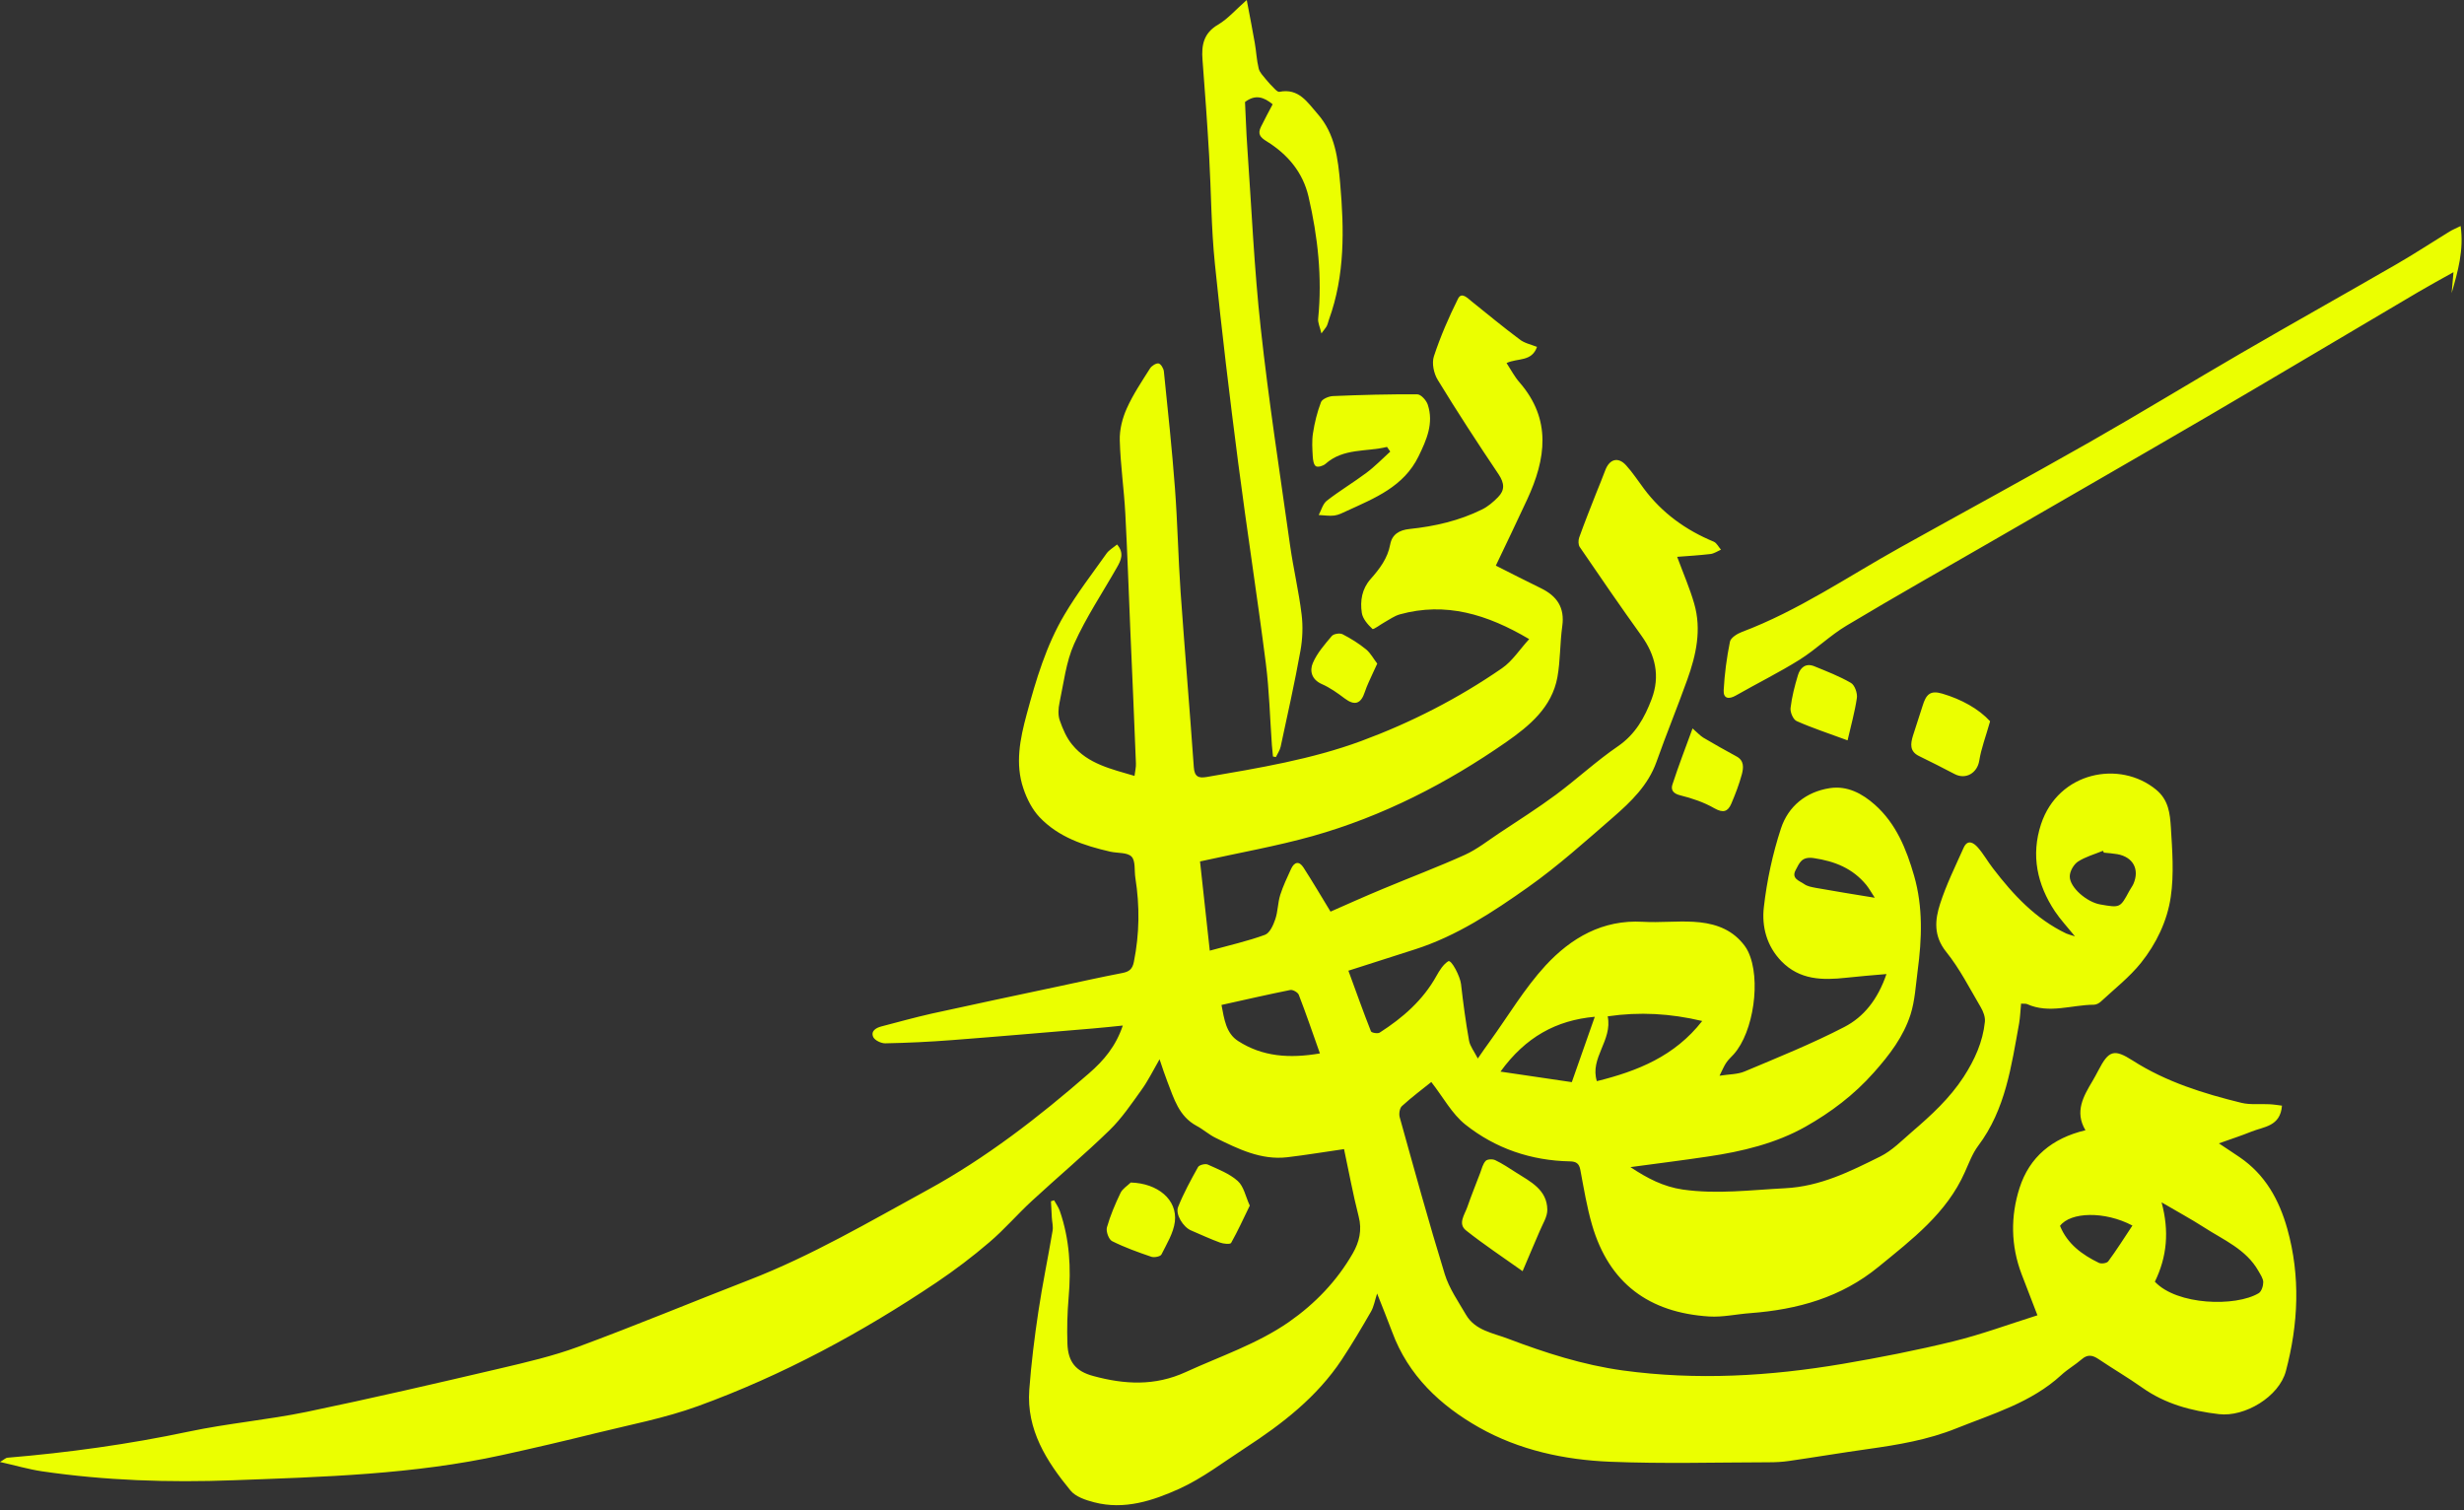 <?xml version="1.0" encoding="UTF-8" standalone="no"?><svg xmlns="http://www.w3.org/2000/svg" xmlns:xlink="http://www.w3.org/1999/xlink" fill="#000000" height="1393.2" preserveAspectRatio="xMidYMid meet" version="1" viewBox="114.6 555.9 2273.2 1393.2" width="2273.2" zoomAndPan="magnify"><rect x="114.6" y="555.9" width="2273.2" height="1393.2" fill="#333333" stroke="none"/><g id="change1_1"><path d="M1532.6,875.9c-4.9,14-17.8,10.1-28.1,14.9c4.1,6.3,7.4,12.7,12,17.9c29.7,34.2,24.3,70.6,7.1,107.8 c-9.5,20.6-19.4,41-29,61.2c13,6.5,27.2,13.9,41.7,20.9c14.7,7.2,22,17.8,19.6,34.9c-2.2,15.7-1.7,31.7-4.5,47.2 c-5.1,27.8-25.9,44.9-47.1,59.7c-54.9,38.2-114.1,68.6-178.7,86.8c-33.2,9.3-67.4,15.3-103.9,23.4c2.8,25.8,5.9,53.8,9,82.3 c18.5-5.1,35.1-8.8,50.9-14.6c4.4-1.6,7.7-8.9,9.5-14.3c2.5-7.2,2.3-15.2,4.6-22.5c2.6-8.2,6.4-16.1,10-24c3-6.5,7.4-7.6,11.5-1.2 c8.3,12.9,16.1,26.1,24.9,40.6c14.6-6.4,31.2-13.9,48.1-20.9c25.3-10.6,50.9-20.2,75.9-31.5c11.2-5.1,21.1-13,31.5-19.9 c17.6-11.7,35.5-23,52.5-35.6c19.4-14.4,37.2-31,57.1-44.6c16.2-11.1,24.7-26.5,31.2-43.7c7.9-21.1,3.5-40.3-9.5-58.4 c-19.4-27-38.2-54.4-56.9-81.8c-1.4-2.1-1.4-6.1-0.5-8.7c4.9-13.7,10.3-27.2,15.6-40.7c2.8-7.1,5.8-14.1,8.4-21.2 c3.9-10.6,12-12.9,19.4-4.6c6,6.6,10.9,14.2,16.3,21.4c16.8,22.5,38.6,38.2,64.4,48.9c2.8,1.2,4.5,4.9,6.7,7.4 c-3.2,1.4-6.3,3.6-9.7,4c-10.1,1.2-20.2,1.8-30.7,2.6c5.9,15.9,11.7,29.2,15.7,43.1c7,24.1,1.8,47.5-6.4,70.3 c-9.1,25.4-19.4,50.4-28.4,75.8c-7.7,21.6-23.5,36.7-39.9,51c-25.6,22.2-51,45.1-78.6,64.6c-32.4,22.9-65.8,45-104.2,57.3 c-20.1,6.4-40.1,12.8-61.5,19.7c7.3,19.8,13.7,38,20.8,55.9c0.5,1.4,6.3,2.4,8.1,1.2c21.2-13.6,39.9-29.8,52.4-52.4 c2.8-5,6.2-10.5,10.8-13.4c2.9-1.8,11,14,11.8,21c2,17.5,4.3,34.9,7.4,52.2c0.9,5.1,4.6,9.7,8.1,16.5c4.5-6.5,7.7-11.2,11.1-15.8 c17-23.5,31.9-48.8,51.4-70c23.5-25.4,52.7-42.5,89.8-40.3c15.5,0.9,31.2-0.9,46.7,0c16.1,0.9,31.6,5,43.2,17.4 c2.8,3,5.5,6.4,7.2,10.1c12.1,25.2,5.1,74.2-13.3,94.7c-2.3,2.6-5,4.9-6.9,7.8c-2.1,3.1-3.5,6.6-6.2,12c8.9-1.4,16.8-1.2,23.3-4 c30.9-13,62.2-25.6,91.9-41c17.8-9.2,30.8-25.3,38.8-48.8c-13.8,1.2-25.5,2.1-37.1,3.4c-21.9,2.4-42.9,2.2-59.9-15.3 c-13.6-14.1-18.2-32.1-16.1-49.9c2.8-24.5,8.1-49.2,15.8-72.6c6.7-20.3,23-33.7,45-37.1c16.3-2.5,30.1,5.1,41.6,15.3 c19.6,17.4,29.1,40.9,36.2,65.5c8.3,28.9,7.2,58.2,3.3,87.5c-1.8,13.6-2.5,27.7-6.6,40.6c-6.6,20.4-19.2,37-33.8,53.4 c-18.4,20.8-39.8,36.8-62.9,49.9c-27.4,15.5-58.6,23-89.9,27.6c-23.3,3.5-46.7,6.4-71.8,9.8c15.5,10.3,30.4,18.1,48.3,20.7 c31.6,4.5,62.7,0.4,94.2-1.2c32.6-1.6,60.2-15.5,88-29.3c10.9-5.4,20-14.8,29.4-22.9c17.6-15.1,34.6-30.7,47.5-50.5 c10.2-15.8,17.7-32.2,19.6-50.8c0.5-4.4-1.5-9.6-3.8-13.5c-10.2-17.3-19.4-35.6-31.9-51.1c-11.8-14.7-10.4-29.5-5.6-44.3 c5.7-17.7,14.1-34.7,21.7-51.7c3.7-8.2,9.3-4.6,13.1-0.3c5.2,5.9,9.1,13,14,19.3c18.7,24.4,39.3,46.6,67.6,60.1 c1.8,0.8,3.7,1.2,8,2.6c-7.2-8.9-13.5-15.6-18.5-23.1c-16.4-24.7-22.2-51.7-12.8-80.3c16-48.6,72.8-59.5,106.3-31.8 c11.5,9.5,12.7,22.2,13.5,34.6c1.3,21.4,3,43.2-0.1,64.2c-3.2,22.2-13.4,43.3-27.5,60.9c-10.6,13.2-24.4,24-37,35.7 c-1.7,1.6-4.3,2.9-6.5,2.9c-20.5,0.1-41.2,8.6-61.6-0.6c-1.2-0.5-2.7-0.2-5.5-0.4c-0.6,6.2-0.8,12.2-1.8,18.2 c-7.2,39.4-12.5,79.4-37.8,113c-5.3,7.1-8.5,15.9-12.2,24.1c-16.8,38-48.7,62.1-79.6,87.4c-34.6,28.4-74.8,39.5-118.2,42.8 c-12.8,0.9-25.6,3.9-38.2,3.1c-55.3-3.5-92.3-30.5-108-84.5c-4.8-16.5-7.6-33.7-10.8-50.7c-1.1-6.1-4-7.8-9.7-7.9 c-35.8-0.7-68.6-11.9-96.3-33.9c-12.5-9.9-20.6-25.4-31.5-39.3c-8.1,6.5-18,13.9-27.1,22.2c-2.1,1.9-2.9,7.1-2.1,10.1 c13.5,48.4,26.8,96.9,41.6,144.9c4.1,13.3,12.5,25.3,19.6,37.5c8.5,14.6,25,16.8,38.8,22.1c34.3,13,69,24.2,105.9,29.3 c68.2,9.3,135.6,5.3,202.9-6.1c34.1-5.8,68.2-12.5,101.8-20.7c26.1-6.4,51.5-15.8,77.8-24.1c-5.2-13.6-9.9-25.7-14.6-37.9 c-10-26.3-10.3-53.4-1.9-79.6c9.1-28.4,30-45.9,60.8-53.2c-10.2-17.1-1.9-31.3,6.5-45.4c1.9-3.3,3.8-6.7,5.5-10 c9.5-18.3,14.4-19.9,31.6-8.9c30.8,19.7,65.2,30.4,100.3,39c8.2,2,17.2,0.8,25.9,1.3c4.1,0.2,8.2,0.9,11.5,1.3 c-1.5,19.3-16.7,19.3-28.3,24c-8.9,3.6-18.1,6.6-29.9,10.8c7.6,5.1,13.4,8.8,19.2,12.8c23.6,16.1,36.4,39.3,43.9,66 c12.3,43.9,10.2,87.9-1.3,131.3c-6.3,23.7-38,42.5-61.7,39.7c-25.6-3-49.6-9.4-70.9-24.5c-13-9.2-26.9-17.3-40.1-26.2 c-5.6-3.8-10.2-4.7-15.7,0.1c-6,5.2-13.1,9.2-18.9,14.6c-27.7,25.4-63,35.6-96.7,49.1c-26.3,10.6-53.8,15.2-81.6,19.1 c-24.3,3.4-48.6,7.5-72.9,11c-6.1,0.9-12.4,1.2-18.6,1.2c-48.8,0.1-97.6,1.5-146.3-0.5c-42.2-1.7-83.9-10.7-120.9-31.6 c-35.7-20.2-65.4-47.9-80.2-88.1c-4.2-11.3-8.8-22.5-13.9-35.5c-2.1,6.4-3,12.2-5.7,16.8c-8.6,15-17.4,29.8-26.9,44.2 c-22.9,34.5-54.9,59.3-89.1,81.5c-20,13-39.3,27.9-60.9,37.7c-24.4,11-50.7,19.7-78.5,12.4c-7.8-2-17.1-5.1-21.8-10.9 c-22.1-26.9-40.7-56-38-92.9c1.8-24.2,4.8-48.3,8.4-72.2c3.7-24.9,8.9-49.6,13.1-74.5c0.7-4-0.5-8.2-0.7-12.3 c-0.3-5-0.5-10-0.8-14.9c1-0.3,1.9-0.6,2.9-0.9c1.8,3.3,4.1,6.4,5.3,9.9c9,26,10.5,52.7,8.1,79.9c-1.2,14.1-1.6,28.4-1.1,42.6 c0.6,16.8,7.8,25.4,23.8,29.7c28.7,7.8,56.7,9.5,85.3-3.6c32.1-14.7,65.9-25.9,95.2-46.2c24.2-16.9,44.3-37.8,59-63.4 c5.9-10.3,8.7-21.4,5.4-33.9c-5.3-20.7-9.1-41.8-13.5-62.2c-18.3,2.6-35.3,5.5-52.4,7.5c-24.3,2.8-45.3-7.7-66.1-17.9 c-6.2-3-11.5-7.9-17.6-11.1c-16.3-8.8-20.8-25.1-26.8-40.5c-2.4-6.1-4.4-12.4-7.3-20.9c-6,10.4-10.6,19.9-16.7,28.3 c-9.2,12.8-18.2,26.2-29.4,37.1c-23.1,22.5-47.8,43.2-71.5,65.1c-13.5,12.4-25.5,26.5-39.4,38.3c-15.5,13.3-31.9,25.7-48.8,37.1 c-69,46.3-141.9,85.7-220.1,114.1c-30.5,11.1-62.8,17.2-94.4,25c-28.6,7.1-57.3,13.8-86.1,20.1c-81.8,18-165.2,20.2-248.4,23.3 c-59,2.2-117.9,0.3-176.4-8.3c-12.1-1.8-23.9-5.3-38.6-8.6c4.1-2.4,5.4-3.8,6.8-3.9c56.2-4.7,112-12.4,167.3-24.1 c35.9-7.6,72.8-10.8,108.8-18.2c59.7-12.4,119.2-26.2,178.6-40.1c24.3-5.7,48.8-11.4,72.1-20c53-19.6,105.2-41.3,157.8-61.7 c57.5-22.3,110.5-53.5,164.3-82.9c54-29.5,102.6-67.2,149-107.6c13.7-11.9,24.7-24.9,31.2-44.1c-10.1,1-18.8,2-27.6,2.7 c-43.2,3.6-86.4,7.4-129.6,10.7c-20.6,1.6-41.2,2.6-61.9,3c-3.8,0.1-9.6-2.7-11.1-5.7c-2.6-5.6,2.5-8.6,7.5-9.9 c15.4-4,30.8-8.3,46.3-11.8c38.9-8.6,78-16.8,117-25.1c19.7-4.2,39.3-8.6,59.1-12.4c6.2-1.2,9.2-3.6,10.5-10.2 c5.2-25.8,5.5-51.5,1.4-77.4c-1.1-6.8,0.3-15.7-3.5-19.7c-3.9-4.1-12.9-3.1-19.6-4.6c-24.3-5.6-47.8-13.3-65.4-31.9 c-6.7-7.1-11.6-16.8-14.8-26.3c-7.8-22.9-3.1-45.9,3-68.5c8.6-31.8,18-63.5,34.9-92c11.6-19.6,25.6-37.8,38.8-56.4 c2.3-3.2,6.1-5.3,9.7-8.3c6.8,7.9,3.7,14.6-0.2,21.3c-13.3,23.4-28.4,45.9-39.4,70.4c-7.5,16.7-9.6,36-13.5,54.3 c-1.1,5.2-1.5,11.3,0.2,16.2c2.8,8,6.3,16.3,11.7,22.7c14.5,17.6,35.7,22.2,57.3,28.6c0.6-4.9,1.5-8.2,1.3-11.6 c-1.6-41.2-3.4-82.4-5.2-123.6c-1.5-35.7-2.7-71.3-4.6-107c-1.2-22.5-4.5-44.8-5.1-67.3c-0.3-9.9,2.4-20.5,6.5-29.6 c5.8-12.9,13.8-24.8,21.4-36.8c1.5-2.4,5.6-5,7.9-4.6c2.1,0.4,4.7,4.7,4.9,7.5c3.7,35.8,7.5,71.7,10.2,107.6 c2.4,31.8,3,63.7,5.2,95.6c3.8,53.9,8.4,107.8,12.2,161.7c0.6,8.9,4.4,10.4,11.9,9.1c48.2-8.3,96.5-16.2,142.6-33.2 c46-17,89.5-39.3,129.8-67.1c9.6-6.6,16.3-17.3,25.1-26.9c-38.9-23-77.1-34.5-119.4-22.8c-4.9,1.4-9.3,4.6-13.8,7.1 c-4,2.2-10.4,7.2-11.4,6.3c-4.3-4-9-9.4-9.8-14.8c-1.7-11.1,0.1-22.2,8.1-31.2c8.3-9.4,15.7-19,18.1-32c1.7-9.1,8.2-13.2,17.9-14.2 c23.1-2.4,45.8-7.6,66.8-18c5.5-2.7,10.4-6.9,14.7-11.3c6.5-6.5,6-13,0.6-21.1c-19.3-28.7-38.2-57.7-56.2-87.2 c-3.6-5.9-5.6-15.4-3.5-21.7c6-18.2,13.7-36,22.3-53.2c3.3-6.5,8.8-0.4,12.7,2.7c14.5,11.6,28.8,23.5,43.7,34.6 C1520.6,872.4,1526.7,873.6,1532.6,875.9z M2102.6,1738.3c20.4,21.8,74.6,23.3,95.8,10.6c2.6-1.6,4.2-6.7,4.2-10.2 c-0.1-3.4-2.6-7-4.4-10.2c-11.4-20.2-32.3-28.7-50.5-40.5c-12-7.7-24.6-14.5-38.9-22.9C2116,1691.8,2113.8,1715.4,2102.6,1738.3z M1332.3,1527.7c-6.8-19.2-12.8-36.8-19.5-54.1c-0.9-2.3-5.6-4.9-7.9-4.4c-20.9,4.2-41.7,9-63.4,13.8c2.5,12.9,4.1,26.1,15.4,33.3 C1279.1,1530.6,1303.9,1532.6,1332.3,1527.7z M1597.8,1493.5c4.6,22.3-16.7,38.3-10,59.8c37.6-9.3,71.8-23,97.2-55.5 C1655.4,1490.8,1627.3,1489.2,1597.8,1493.5z M1585.9,1493.9c-35.6,3.2-63.9,18.7-87,50.6c24.3,3.6,45.9,6.8,65.8,9.7 C1572.2,1532.9,1578.8,1514.1,1585.9,1493.9z M2055.6,1342.5c-0.3-0.6-0.6-1.1-0.9-1.7c-7.8,3.2-16.2,5.5-23.1,10 c-3.9,2.6-7.5,8.9-7.5,13.6c-0.1,10.2,15.8,23.8,28.2,25.9c18.3,3.2,18.3,3.2,26.8-12.6c1.1-2.1,2.7-4.1,3.7-6.3 c5.9-13.5-0.3-24.9-14.8-27.5C2063.9,1343.2,2059.8,1342.9,2055.6,1342.5z M2081.9,1686.5c-25.6-13.5-57.1-12.6-66.8,0.3 c6.8,16.7,20.4,26.6,35.8,34.1c2.3,1.1,7.4,0.4,8.7-1.4C2067.3,1709.1,2074.2,1698.1,2081.9,1686.5z M1844.2,1384.1 c-3-4.6-5.1-8.4-7.8-11.8c-12.6-15.3-29-21.9-48.6-24.8c-11.3-1.6-13.1,4.7-16.5,10.9c-4.5,8.1,3.6,10.1,7.8,13.1 c2.9,2.1,7.1,2.8,10.8,3.5C1807.2,1378.1,1824.6,1380.9,1844.2,1384.1z M1291.7,1254.3c1.5-3.2,3.7-6.2,4.4-9.6 c6.3-29.4,12.9-58.7,18.2-88.2c2-11,2.5-22.8,1.1-33.9c-2.6-21.3-7.6-42.2-10.6-63.4c-9.4-66.9-19.8-133.6-27.1-200.7 c-6.1-55.4-8.5-111.3-12.4-166.9c-1-14.1-1.4-28.3-2.1-41.6c9.7-7.4,17.6-4.4,25.5,2.1c-3.6,6.9-7.4,13.8-10.8,20.8 c-3.1,6.4-1.1,9.5,5.5,13.5c19,11.8,33.1,28.2,38.4,50.9c8.6,37.1,12.7,74.4,8.9,112.5c-0.4,3.7,1.5,7.5,3,13.7c3.1-4.3,4.3-5.5,5-7 c0.9-1.9,1.3-3.9,2-5.9c14.8-40.9,14-83.1,10.3-125.4c-2-22.8-4.6-45.8-20.8-64.2c-9.4-10.7-17.4-24-35.3-20.4 c-1.3,0.3-3.4-1.7-4.7-3.1c-2.7-2.7-5.4-5.5-7.8-8.5c-2.5-3.2-5.8-6.3-6.6-10c-1.9-7.7-2.2-15.8-3.6-23.6 c-2.1-12.1-4.5-24.2-7.4-39.5c-10.3,9-17.4,17.4-26.4,22.7c-13.4,7.8-15.5,18.9-14.4,32.6c2.3,29.4,4.4,58.8,6.1,88.2 c1.9,33.2,1.9,66.6,5.3,99.7c6.2,61.3,13.6,122.6,21.5,183.7c8,61.7,17.6,123.2,25.5,185c3.2,25,3.8,50.3,5.6,75.5 c0.3,3.5,0.6,7,1,10.5C1289.7,1254,1290.7,1254.1,1291.7,1254.3z M2376.4,826.3c5.7-19.8,11.4-39.5,8.3-61.9 c-4.9,2.4-7.8,3.6-10.4,5.2c-16.3,10-32.2,20.5-48.7,30c-47.8,27.6-95.9,54.5-143.6,82.2c-46.5,27-92.4,55.1-139.1,81.7 c-58.2,33.1-117,65-175.5,97.6c-48.1,26.8-93.8,58.2-145.8,77.8c-4.3,1.6-10.2,5.3-11,8.9c-3,14.8-5,29.9-5.8,44.9 c-0.4,7.7,4.7,8.6,11.3,4.8c19.6-11.2,39.9-21.2,58.9-33.1c15.1-9.5,28.1-22.4,43.4-31.5c44.6-26.7,89.9-52.3,134.9-78.3 c65.7-38,131.6-75.8,197.2-114.1c65.3-38.2,130.2-76.9,195.3-115.3c10-5.9,20.2-11.4,32.3-18.2 C2377.4,815,2376.9,820.6,2376.4,826.3z M1397.2,972.5c-7.3,6.6-14.2,13.8-22,19.6c-11.9,8.9-24.8,16.6-36.5,25.7 c-3.7,2.9-5.1,8.7-7.5,13.2c4.8,0.2,9.7,1.1,14.4,0.5c4-0.5,7.9-2.6,11.6-4.3c25.8-11.8,52.5-22.4,66.1-50.3 c7.4-15.2,14.2-30.5,8.5-47.7c-1.3-4-6.3-9.5-9.6-9.5c-26-0.2-51.9,0.5-77.9,1.6c-3.9,0.2-9.9,2.7-11,5.6 c-3.5,9.2-5.9,18.9-7.4,28.7c-1.1,7-0.6,14.3-0.2,21.4c0.2,3.2,0.8,7.7,2.9,9c1.9,1.2,6.8-0.3,8.9-2.2 c16.6-14.7,37.7-10.9,56.7-15.6C1395.2,969.7,1396.2,971.1,1397.2,972.5z M1535,1691.8c2.7-6.6,7.2-13.3,7.1-19.9 c-0.2-18.5-15.6-25.9-28.8-34.3c-6.3-4-12.5-8.2-19.2-11.4c-2.4-1.2-7.4-1-8.9,0.7c-2.6,2.8-3.6,7.2-5,11 c-4,10.5-8.2,20.9-11.9,31.5c-2.4,7-9,15.4-1.2,21.6c16.4,13,33.9,24.6,52.2,37.6C1524.7,1715.5,1530,1703.7,1535,1691.8z M1906.5,1195.8c-10.9-3.2-14.9,0.4-18.2,11.3c-2.8,9.2-6.1,18.4-8.9,27.6c-2.2,7.3-3.2,14.3,5.5,18.6c11.1,5.4,22.1,11,33,16.7 c10.3,5.4,20.9-1,22.7-12.4c1.8-11.3,6-22.1,10-36.3C1940.1,1209.8,1924.1,1201,1906.5,1195.8z M1256.5,1645.4 c-7.7-6.9-18.1-10.8-27.7-15.2c-2.3-1-7.8,0.4-8.9,2.3c-6.7,12-13.3,24.1-18.4,36.8c-2.8,6.9,4.8,18.7,11.9,21.7 c8.9,3.8,17.7,7.9,26.7,11.2c3.2,1.2,9.5,1.8,10.3,0.3c6.2-11,11.4-22.5,17.2-34.4C1263.7,1659.7,1262.1,1650.4,1256.5,1645.4z M1148.3,1656.5c-4.9,10.2-9.4,20.8-12.5,31.7c-1,3.7,1.7,11.2,4.8,12.7c11.6,5.8,23.9,10.2,36.2,14.4c2.7,0.9,8.3-0.2,9.3-2.1 c4.9-9.8,11.1-19.8,12.4-30.3c2.4-20.3-15.8-35.4-40.7-36.1C1154.5,1650,1150.1,1652.6,1148.3,1656.5z M1657.5,1279.7 c-1.6,4.9,0.7,8.3,7.2,9.9c10.9,2.7,21.9,6.4,31.6,12c8.1,4.6,12.4,3,15.5-4.2c3.8-8.9,7.3-18,9.8-27.3c1.5-5.8,2.3-12.5-5-16.4 c-10.3-5.6-20.5-11.3-30.6-17.3c-2.9-1.8-5.3-4.5-9.9-8.5C1669.9,1244.9,1663.2,1262.2,1657.5,1279.7z M1827.7,1199.7 c0.6-4.4-2-11.8-5.5-13.8c-10.7-6.2-22.4-10.7-33.9-15.4c-7.8-3.1-12.9,1.3-15,8.3c-3,9.9-5.6,20-6.8,30.2 c-0.5,3.9,2.4,10.7,5.6,12.1c14.1,6.3,28.9,11.1,47,17.8C1822.2,1225.4,1825.8,1212.7,1827.7,1199.7z M1374.8,1154.9 c-6.6-5.4-14-10-21.6-13.9c-2.5-1.3-8.2-0.4-9.9,1.6c-6.6,7.8-13.6,15.8-17.5,24.9c-3.1,7.1-1.3,15.3,8.3,19.5 c7.5,3.3,14.4,8.2,21,13.2c9.3,7,15.1,5.1,18.7-6.1c2-6.1,5-11.9,7.6-17.8c0.9-2.1,1.9-4.2,3.8-8.2 C1381.9,1163.9,1379.2,1158.5,1374.8,1154.9z" fill="#ebff00"/></g></svg>